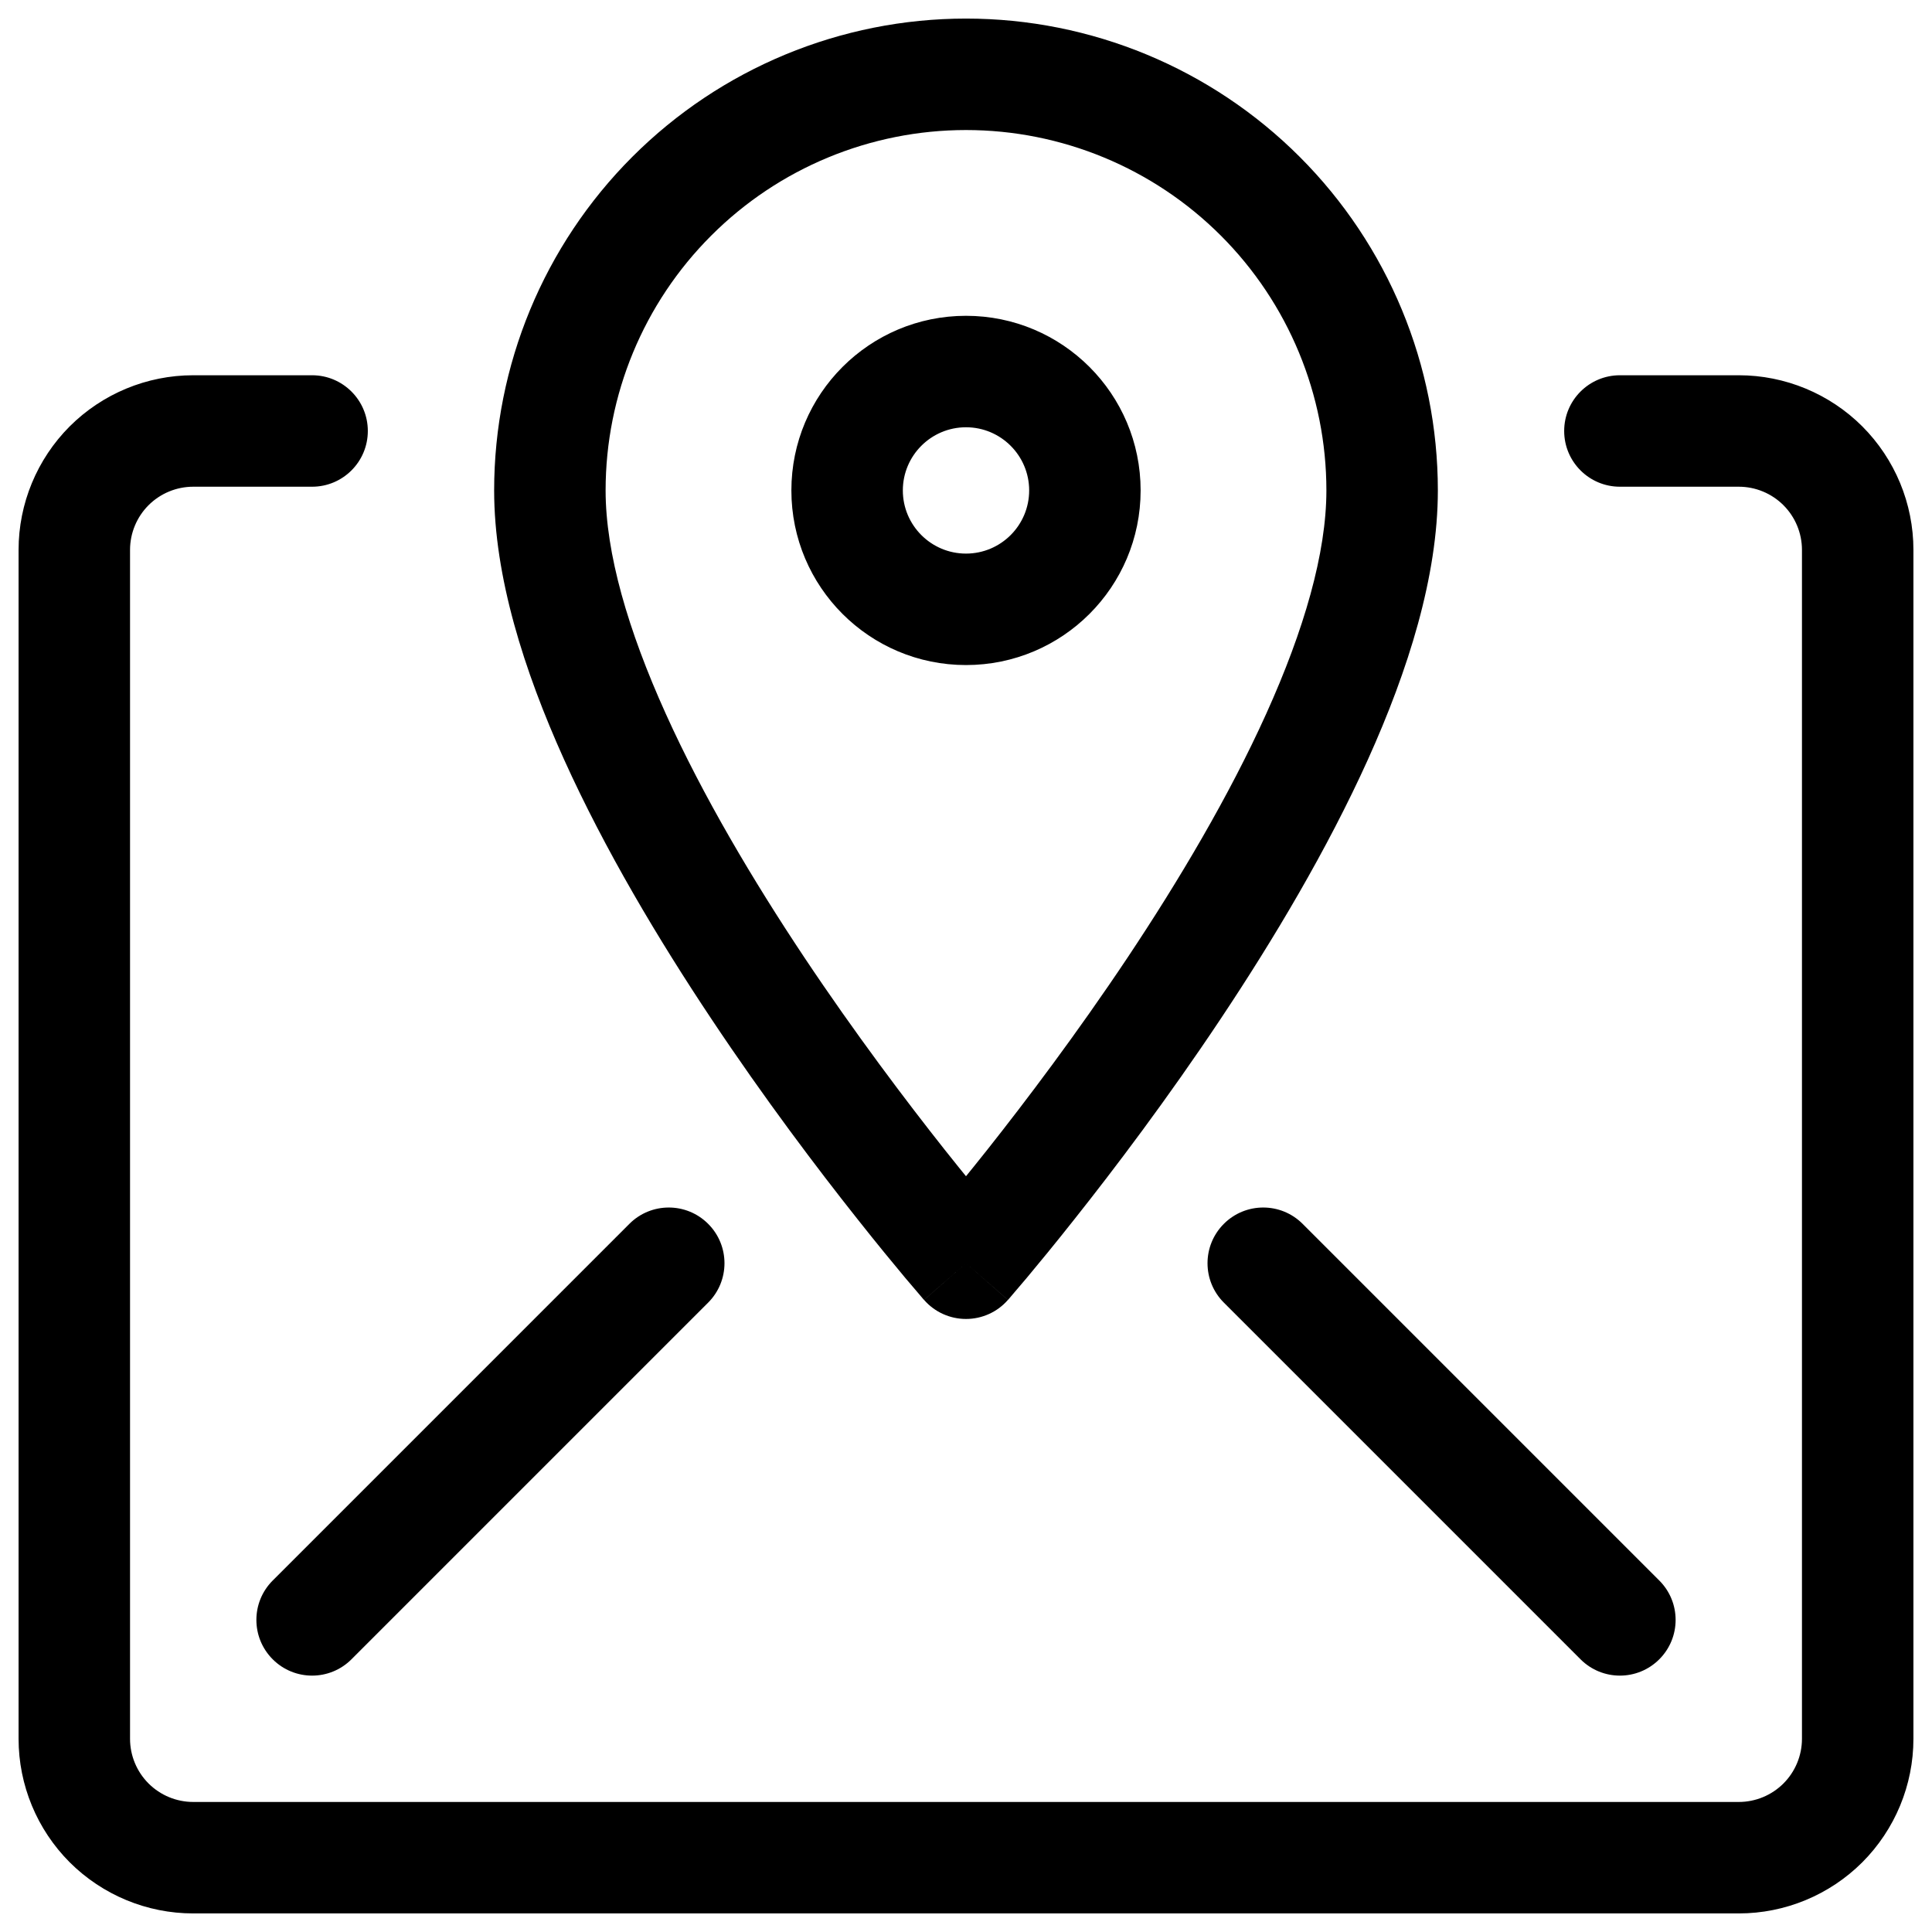 <svg width="100%" height="100%" viewBox="0 0 26 26" fill="none" xmlns="http://www.w3.org/2000/svg">
<path d="M21.8 5.05C21.386 5.05 21.05 5.386 21.05 5.8C21.05 6.214 21.386 6.55 21.8 6.55V5.05ZM23.4 5.8V5.05V5.8ZM1 23.4H0.25H1ZM2.6 5.8V5.05V5.8ZM4.2 6.55C4.614 6.55 4.95 6.214 4.95 5.8C4.95 5.386 4.614 5.05 4.2 5.05V6.55ZM18.6 6.6H19.35H18.6ZM13 17L12.436 17.494C12.578 17.657 12.784 17.75 13 17.75C13.216 17.75 13.422 17.657 13.564 17.494L13 17ZM13 1V0.25V1ZM3.67 21.27C3.377 21.563 3.377 22.037 3.67 22.33C3.963 22.623 4.437 22.623 4.73 22.33L3.67 21.27ZM9.53 17.53C9.823 17.237 9.823 16.763 9.53 16.47C9.237 16.177 8.763 16.177 8.47 16.47L9.53 17.53ZM21.27 22.33C21.563 22.623 22.037 22.623 22.33 22.33C22.623 22.037 22.623 21.563 22.33 21.27L21.27 22.33ZM17.53 16.47C17.237 16.177 16.763 16.177 16.47 16.47C16.177 16.763 16.177 17.237 16.47 17.53L17.53 16.47ZM13.85 6.6C13.85 7.069 13.469 7.45 13 7.45V8.95C14.298 8.95 15.35 7.898 15.35 6.6H13.85ZM13 7.45C12.531 7.45 12.15 7.069 12.15 6.6H10.65C10.65 7.898 11.702 8.95 13 8.95V7.45ZM12.15 6.6C12.15 6.131 12.531 5.75 13 5.75V4.25C11.702 4.25 10.65 5.302 10.65 6.6H12.15ZM13 5.75C13.469 5.75 13.85 6.131 13.85 6.6H15.35C15.35 5.302 14.298 4.25 13 4.25V5.75ZM21.8 6.55H23.4V5.05H21.8V6.55ZM23.4 6.55C23.625 6.55 23.842 6.64 24.001 6.799L25.062 5.738C24.621 5.298 24.023 5.05 23.4 5.05V6.55ZM24.001 6.799C24.16 6.958 24.25 7.175 24.25 7.4H25.75C25.75 6.777 25.502 6.179 25.062 5.738L24.001 6.799ZM24.25 7.4V23.4H25.75V7.4H24.25ZM24.25 23.4C24.25 23.625 24.16 23.842 24.001 24.001L25.062 25.062C25.502 24.621 25.75 24.023 25.75 23.4H24.25ZM24.001 24.001C23.842 24.16 23.625 24.25 23.4 24.25V25.75C24.023 25.75 24.621 25.502 25.062 25.062L24.001 24.001ZM23.4 24.25H2.6V25.75H23.4V24.25ZM2.6 24.25C2.375 24.25 2.158 24.16 1.999 24.001L0.938 25.062C1.379 25.502 1.977 25.75 2.6 25.75V24.25ZM1.999 24.001C1.84 23.842 1.75 23.625 1.75 23.4H0.25C0.25 24.023 0.498 24.621 0.938 25.062L1.999 24.001ZM1.75 23.4V7.4H0.25V23.4H1.75ZM1.75 7.4C1.75 7.175 1.84 6.958 1.999 6.799L0.938 5.738C0.498 6.179 0.25 6.777 0.25 7.4H1.75ZM1.999 6.799C2.158 6.64 2.375 6.55 2.6 6.55V5.05C1.977 5.05 1.379 5.298 0.938 5.738L1.999 6.799ZM2.6 6.55H4.2V5.05H2.6V6.55ZM17.85 6.6C17.85 7.444 17.549 8.48 17.041 9.604C16.539 10.716 15.863 11.853 15.176 12.884C14.49 13.912 13.803 14.82 13.287 15.472C13.029 15.797 12.815 16.057 12.666 16.236C12.591 16.325 12.533 16.393 12.493 16.439C12.474 16.462 12.459 16.479 12.449 16.49C12.444 16.496 12.441 16.5 12.438 16.503C12.437 16.504 12.437 16.505 12.436 16.506C12.436 16.506 12.436 16.506 12.435 16.506C12.435 16.506 12.435 16.506 12.435 16.506C12.435 16.506 12.436 16.506 13 17C13.564 17.494 13.565 17.494 13.565 17.494C13.565 17.494 13.565 17.493 13.565 17.493C13.565 17.493 13.566 17.492 13.566 17.492C13.567 17.491 13.568 17.49 13.57 17.488C13.573 17.484 13.577 17.479 13.583 17.473C13.594 17.459 13.611 17.44 13.632 17.415C13.675 17.365 13.737 17.293 13.816 17.199C13.973 17.011 14.196 16.741 14.463 16.403C14.997 15.73 15.71 14.788 16.424 13.716C17.137 12.647 17.861 11.434 18.409 10.221C18.951 9.02 19.35 7.756 19.35 6.6H17.85ZM13 17C13.564 16.506 13.565 16.506 13.565 16.506C13.565 16.506 13.565 16.506 13.565 16.506C13.564 16.506 13.564 16.506 13.564 16.506C13.563 16.505 13.563 16.504 13.562 16.503C13.559 16.5 13.556 16.496 13.551 16.49C13.541 16.479 13.526 16.462 13.507 16.439C13.467 16.393 13.409 16.325 13.334 16.236C13.185 16.057 12.971 15.797 12.713 15.472C12.197 14.82 11.51 13.912 10.824 12.884C10.137 11.853 9.461 10.716 8.959 9.604C8.451 8.48 8.15 7.444 8.15 6.6H6.65C6.65 7.756 7.049 9.02 7.591 10.221C8.139 11.434 8.863 12.647 9.576 13.716C10.29 14.788 11.003 15.73 11.537 16.403C11.804 16.741 12.027 17.011 12.184 17.199C12.263 17.293 12.325 17.365 12.368 17.415C12.389 17.44 12.406 17.459 12.417 17.473C12.423 17.479 12.427 17.484 12.43 17.488C12.432 17.49 12.433 17.491 12.434 17.492C12.434 17.492 12.435 17.493 12.435 17.493C12.435 17.493 12.435 17.494 12.435 17.494C12.435 17.494 12.436 17.494 13 17ZM8.15 6.6C8.15 5.314 8.661 4.08 9.571 3.171L8.51 2.11C7.319 3.301 6.65 4.916 6.65 6.6H8.15ZM9.571 3.171C10.48 2.261 11.714 1.75 13 1.75V0.25C11.316 0.25 9.701 0.919 8.51 2.11L9.571 3.171ZM13 1.75C14.286 1.75 15.52 2.261 16.43 3.171L17.49 2.11C16.299 0.919 14.684 0.25 13 0.25V1.75ZM16.43 3.171C17.339 4.08 17.85 5.314 17.85 6.6H19.35C19.35 4.916 18.681 3.301 17.49 2.11L16.43 3.171ZM4.73 22.33L9.53 17.53L8.47 16.47L3.67 21.27L4.73 22.33ZM22.33 21.27L17.53 16.47L16.47 17.53L21.27 22.33L22.33 21.27Z" fill="currentColor"/>
</svg>
